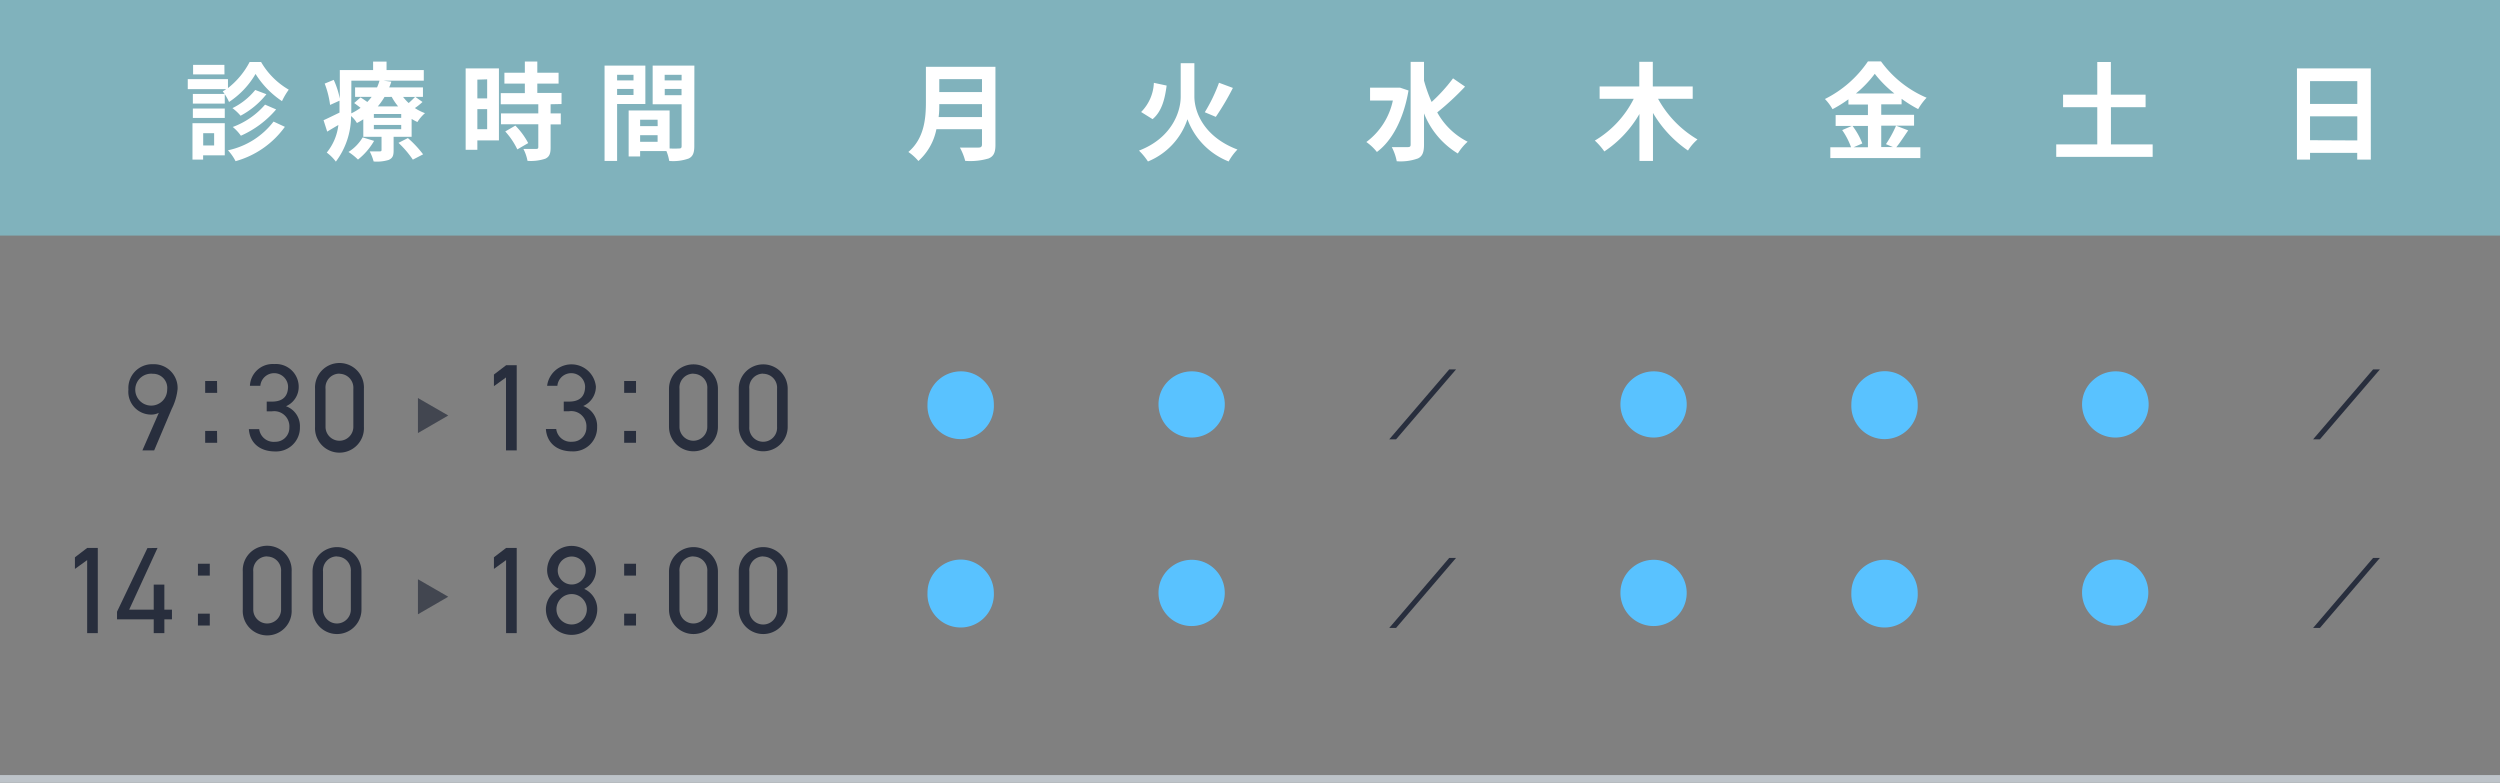 <svg xmlns="http://www.w3.org/2000/svg" viewBox="0 0 329 103"><rect x="0" y="0" width="329" height="103" fill="#808080" stroke="none"/><defs><style>.cls-1{fill:#80b2bc;}.cls-2{fill:#bdc3c9;}.cls-3{fill:#59c2ff;}.cls-4,.cls-5{fill:#282e3d;}.cls-5{opacity:0.7;}.cls-6{fill:#fff;}</style></defs><title>top_timetable</title><g id="レイヤー_2" data-name="レイヤー 2"><g id="contents"><rect class="cls-1" width="329" height="31"/><rect class="cls-2" y="102" width="329" height="1"/><path class="cls-3" d="M129.66,50.3a4.28,4.28,0,0,1,1.13,2.91,4.37,4.37,0,1,1-8.73,0A4.29,4.29,0,0,1,123.5,50a4.41,4.41,0,0,1,2.93-1.13A4.27,4.27,0,0,1,129.66,50.3Z"/><path class="cls-3" d="M160.06,50.3a4.36,4.36,0,0,1-3.24,7.28,4.37,4.37,0,0,1-4.36-4.37A4.25,4.25,0,0,1,153.9,50a4.39,4.39,0,0,1,2.92-1.13A4.29,4.29,0,0,1,160.06,50.3Z"/><path class="cls-4" d="M191.62,48.61l-7.9,9.21h-.9l7.9-9.21Z"/><path class="cls-3" d="M220.85,50.3a4.36,4.36,0,0,1-3.24,7.28,4.37,4.37,0,0,1-4.36-4.37A4.25,4.25,0,0,1,214.69,50a4.39,4.39,0,0,1,2.92-1.13A4.29,4.29,0,0,1,220.85,50.3Z"/><path class="cls-3" d="M251.24,50.3a4.28,4.28,0,0,1,1.13,2.91,4.37,4.37,0,1,1-8.73,0A4.29,4.29,0,0,1,245.08,50,4.41,4.41,0,0,1,248,48.85,4.27,4.27,0,0,1,251.24,50.3Z"/><path class="cls-3" d="M281.64,50.3a4.36,4.36,0,0,1-3.24,7.28A4.37,4.37,0,0,1,274,53.21,4.25,4.25,0,0,1,275.48,50a4.39,4.39,0,0,1,2.92-1.13A4.29,4.29,0,0,1,281.64,50.3Z"/><path class="cls-4" d="M313.2,48.61l-7.9,9.21h-.9l7.9-9.21Z"/><path class="cls-3" d="M129.66,75.11A4.31,4.31,0,0,1,130.79,78a4.37,4.37,0,1,1-8.73,0,4.29,4.29,0,0,1,1.44-3.23,4.41,4.41,0,0,1,2.93-1.13A4.29,4.29,0,0,1,129.66,75.11Z"/><path class="cls-3" d="M160.06,75.11a4.36,4.36,0,1,1-7.6,2.92,4.25,4.25,0,0,1,1.44-3.23,4.39,4.39,0,0,1,2.92-1.13A4.31,4.31,0,0,1,160.06,75.11Z"/><path class="cls-4" d="M191.62,73.42l-7.9,9.22h-.9l7.9-9.22Z"/><path class="cls-3" d="M220.85,75.11a4.36,4.36,0,1,1-7.6,2.92,4.25,4.25,0,0,1,1.44-3.23,4.39,4.39,0,0,1,2.92-1.13A4.31,4.31,0,0,1,220.85,75.11Z"/><path class="cls-3" d="M251.24,75.11A4.31,4.31,0,0,1,252.37,78a4.37,4.37,0,1,1-8.73,0,4.29,4.29,0,0,1,1.44-3.23A4.41,4.41,0,0,1,248,73.67,4.29,4.29,0,0,1,251.24,75.11Z"/><path class="cls-3" d="M281.64,75.11A4.36,4.36,0,1,1,274,78a4.25,4.25,0,0,1,1.44-3.23,4.39,4.39,0,0,1,2.92-1.13A4.31,4.31,0,0,1,281.64,75.11Z"/><path class="cls-4" d="M313.2,73.42l-7.9,9.22h-.9l7.9-9.22Z"/><path class="cls-4" d="M20.9,54.33a2.24,2.24,0,0,1-1.06.23,3,3,0,0,1-2.94-3.29,3.13,3.13,0,0,1,3.23-3.34,3.12,3.12,0,0,1,3.24,3.28,7.45,7.45,0,0,1-.77,2.6l-2.31,5.46H18.74Zm-.77-5.14A2.1,2.1,0,1,0,22,51.27,1.86,1.86,0,0,0,20.13,49.19Z"/><path class="cls-4" d="M28.58,51.7H27V50.14h1.56Zm0,6.57H27V56.71h1.56Z"/><path class="cls-4" d="M35.1,52.85h.7c1.48,0,2.11-.76,2.11-2a1.83,1.83,0,0,0-3.65-.08H32.89a3,3,0,0,1,3.2-2.86,3,3,0,0,1,3.22,3,2.78,2.78,0,0,1-1.67,2.55,2.78,2.78,0,0,1,1.83,2.76,3.13,3.13,0,0,1-3.26,3.19c-2.15,0-3.35-1.25-3.46-2.94h1.36a1.92,1.92,0,0,0,2.1,1.67,1.84,1.84,0,0,0,1.87-1.88,2,2,0,0,0-2.28-2.13h-.7Z"/><path class="cls-4" d="M47.89,56.17a3.22,3.22,0,1,1-6.43,0v-5a3.22,3.22,0,1,1,6.43,0Zm-3.21-7a1.83,1.83,0,0,0-1.84,2v5a1.83,1.83,0,1,0,3.66,0v-5A1.84,1.84,0,0,0,44.68,49.19Z"/><path class="cls-4" d="M68,59.27H66.59v-9.6L65,50.82V49.29l1.61-1.23H68Z"/><path class="cls-4" d="M74.19,52.85h.7c1.48,0,2.11-.76,2.11-2a1.83,1.83,0,0,0-3.65-.08H72a3.23,3.23,0,0,1,6.42.11,2.78,2.78,0,0,1-1.67,2.55,2.78,2.78,0,0,1,1.83,2.76A3.13,3.13,0,0,1,75.3,59.4c-2.15,0-3.35-1.25-3.46-2.94H73.2a1.92,1.92,0,0,0,2.1,1.67,1.84,1.84,0,0,0,1.87-1.88,2,2,0,0,0-2.28-2.13h-.7Z"/><path class="cls-4" d="M83.7,51.7H82.14V50.14H83.7Zm0,6.57H82.14V56.71H83.7Z"/><path class="cls-4" d="M94.48,56.17a3.22,3.22,0,1,1-6.44,0v-5a3.22,3.22,0,1,1,6.44,0Zm-3.22-7a1.84,1.84,0,0,0-1.84,2v5a1.83,1.83,0,1,0,3.66,0v-5A1.83,1.83,0,0,0,91.26,49.19Z"/><path class="cls-4" d="M103.66,56.17a3.22,3.22,0,1,1-6.44,0v-5a3.22,3.22,0,1,1,6.44,0Zm-3.22-7a1.83,1.83,0,0,0-1.83,2v5a1.83,1.83,0,1,0,3.65,0v-5A1.83,1.83,0,0,0,100.44,49.19Z"/><path class="cls-4" d="M12.87,83.32h-1.4V73.71L9.86,74.87V73.34l1.61-1.23h1.4Z"/><path class="cls-4" d="M20.73,72.11,17,80.23h3.23v-3.3h1.4v3.3h1V81.5h-1v1.82h-1.4V81.5H15.4v-1l4-8.37Z"/><path class="cls-4" d="M27.61,75.75H26.05V74.19h1.56Zm0,6.57H26.05V80.76h1.56Z"/><path class="cls-4" d="M38.38,80.22a3.22,3.22,0,1,1-6.43,0v-5a3.22,3.22,0,1,1,6.43,0Zm-3.21-7a1.83,1.83,0,0,0-1.84,2v5a1.83,1.83,0,1,0,3.66,0v-5A1.84,1.84,0,0,0,35.17,73.24Z"/><path class="cls-4" d="M47.57,80.22a3.22,3.22,0,1,1-6.44,0v-5a3.22,3.22,0,1,1,6.44,0Zm-3.22-7a1.84,1.84,0,0,0-1.84,2v5a1.83,1.83,0,1,0,3.66,0v-5A1.83,1.83,0,0,0,44.35,73.24Z"/><path class="cls-4" d="M68,83.32h-1.4V73.71L65,74.87V73.34l1.6-1.23H68Z"/><path class="cls-4" d="M73.56,77.5A2.75,2.75,0,0,1,72,75.06a3.22,3.22,0,0,1,6.44,0,2.78,2.78,0,0,1-1.56,2.44,2.92,2.92,0,0,1,1.72,2.67,3.38,3.38,0,0,1-6.76,0A3,3,0,0,1,73.56,77.5Zm1.67,4.68a2,2,0,1,0-2-2A2,2,0,0,0,75.23,82.18Zm0-5.26a1.84,1.84,0,1,0-1.83-1.86A1.84,1.84,0,0,0,75.23,76.92Z"/><path class="cls-4" d="M83.7,75.75H82.14V74.19H83.7Zm0,6.57H82.14V80.76H83.7Z"/><path class="cls-4" d="M94.48,80.22a3.22,3.22,0,1,1-6.44,0v-5a3.22,3.22,0,1,1,6.44,0Zm-3.22-7a1.83,1.83,0,0,0-1.84,2v5a1.83,1.83,0,1,0,3.66,0v-5A1.83,1.83,0,0,0,91.26,73.24Z"/><path class="cls-4" d="M103.66,80.22a3.22,3.22,0,1,1-6.44,0v-5a3.22,3.22,0,1,1,6.44,0Zm-3.22-7a1.83,1.83,0,0,0-1.83,2v5a1.83,1.83,0,1,0,3.65,0v-5A1.83,1.83,0,0,0,100.44,73.24Z"/><polygon class="cls-5" points="58.99 54.68 55 52.38 55 56.99 58.99 54.68"/><polygon class="cls-5" points="58.99 78.53 55 76.23 55 80.84 58.99 78.53"/><path class="cls-6" d="M34.36,8.16A10,10,0,0,0,38,11.8a9.37,9.37,0,0,0-.89,1.51,11.86,11.86,0,0,1-3.48-3.58,11,11,0,0,1-3.49,3.69,6.8,6.8,0,0,0-.83-1.4,2.66,2.66,0,0,0,.45-.29H24.71V10.41H30v1.18a10.47,10.47,0,0,0,2.85-3.43ZM29.58,20.44H26.73V21h-1.4V16.21h4.25Zm0-6.81h-4.2V12.36h4.2Zm-4.2.65h4.2v1.24h-4.2Zm4.16-4.49H25.41V8.54h4.12Zm-2.8,7.74v1.61h1.44V17.53Zm10.75-.84A11.91,11.91,0,0,1,31,21.21a6.26,6.26,0,0,0-1-1.43A10.23,10.23,0,0,0,36,16ZM35.06,12.4a10.88,10.88,0,0,1-3.4,2.83,6.49,6.49,0,0,0-1.07-1,8.92,8.92,0,0,0,3-2.39Zm1.28,2a12.94,12.94,0,0,1-4.64,3.46,5.72,5.72,0,0,0-1.07-1.15,10.3,10.3,0,0,0,4.25-2.94Z"/><path class="cls-6" d="M55.6,13.42a7.9,7.9,0,0,1-1,.8,5.93,5.93,0,0,0,1.33.67,5.12,5.12,0,0,0-1,1.17,8,8,0,0,1-.76-.41V18H51.8v1.79c0,.69-.12,1-.63,1.25a5.26,5.26,0,0,1-2,.21,6.45,6.45,0,0,0-.52-1.33H50c.16,0,.21-.05.21-.2V18H47.81v-2.3a8.43,8.43,0,0,1-.84.49,3.59,3.59,0,0,0-.77-.92,10,10,0,0,1-2,6A5.91,5.91,0,0,0,43,20.08a7,7,0,0,0,1.53-3.63c-.51.29-1,.59-1.47.87l-.48-1.5c.55-.24,1.3-.62,2.1-1,0-.38,0-.74,0-1.09v-.48l-1.24.56A12.06,12.06,0,0,0,42.73,11l1.19-.49a11.41,11.41,0,0,1,.8,2.47V9.22H49.1V8.11h1.77V9.22h4.9v1.4H50.5l1,.13a7.61,7.61,0,0,1-.28.75h4.44v1.25h-1Zm-6.37,5.12A8.6,8.6,0,0,1,47.11,21a7.52,7.52,0,0,0-1.25-1,5.8,5.8,0,0,0,1.87-1.92Zm-3-4.82q0,.57,0,1.2a7.57,7.57,0,0,0,1.22-.73c-.28-.22-.57-.44-.84-.63l.84-.74c.27.17.59.39.89.6a8.47,8.47,0,0,0,.57-.67H46.73V11.5h2.89a5.81,5.81,0,0,0,.32-.88h-3.7ZM52.8,15H49.2v.51h3.6Zm0,1.44H49.2V17h3.6Zm-2.2-3.68A8.29,8.29,0,0,1,49.72,14h2.67a8,8,0,0,1-.84-1.25Zm3.08,5.41a14.26,14.26,0,0,1,2,2.14l-1.35.7a12.83,12.83,0,0,0-1.89-2.21Zm-.63-5.41a6.07,6.07,0,0,0,.73.8c.31-.27.63-.58.84-.8Z"/><path class="cls-6" d="M65.66,18.48H62.82v1.23H61.28V9h4.38Zm-2.84-8v2.47h1.29V10.44ZM64.11,17V14.36H62.82V17Zm8.35-3.28v1.2H73.8v1.45H72.46v3.05c0,.8-.16,1.22-.71,1.47a6.11,6.11,0,0,1-2.33.28,5.63,5.63,0,0,0-.54-1.57c.68,0,1.46,0,1.67,0s.29-.06.29-.25v-3H65.93V14.92h4.91v-1.2H65.9V12.26h3.17V11H66.38V9.57h2.69V8.1h1.64V9.57h2.8V11h-2.8v1.23H73.9v1.46Zm-4.64,2.81a9.65,9.65,0,0,1,1.69,2.3l-1.43.83a9.78,9.78,0,0,0-1.59-2.36Z"/><path class="cls-6" d="M81.21,13.69v7.49H79.56V8.63h5.37v5.06Zm0-3.85v.74h2.16V9.84Zm2.16,2.66v-.8H81.21v.8Zm8,6.71c0,.89-.18,1.38-.74,1.65a6.07,6.07,0,0,1-2.56.32,6.06,6.06,0,0,0-.37-1.3H84.24v.71H82.73V14.54h5.39v5a12.42,12.42,0,0,0,1.25,0c.25,0,.33-.08.33-.31V13.72H85.89V8.63h5.49Zm-4.83-3.45H84.24v.84h2.31Zm0,2.9v-.87H84.24v.87Zm.93-8.82v.74H89.7V9.84Zm2.22,2.69V11.7H87.48v.83Z"/><path class="cls-6" d="M131,19.08c0,1-.24,1.49-.89,1.77a8.54,8.54,0,0,1-3.09.32,7.44,7.44,0,0,0-.7-1.75c1,0,2.16,0,2.46,0s.45-.11.45-.41V17h-6a7.58,7.58,0,0,1-2.37,4.19A6.74,6.74,0,0,0,119.54,20c2.12-1.8,2.31-4.48,2.31-6.61V8.79H131Zm-1.77-3.67V13.7h-5.62c0,.53,0,1.12-.09,1.71Zm-5.62-5v1.71h5.62V10.41Z"/><path class="cls-6" d="M157.18,12.68c0,2.13,1.31,5.35,5.67,7a7,7,0,0,0-1.16,1.57,9.48,9.48,0,0,1-5.42-5.56,9.11,9.11,0,0,1-5.2,5.56,8.61,8.61,0,0,0-1.18-1.43c4.22-1.61,5.49-5,5.49-7.09V8.32h1.8Zm-3.65-1.42c-.23,1.76-.64,3.42-1.85,4.42l-1.51-.94a5.78,5.78,0,0,0,1.68-3.84Zm8.72.31A34,34,0,0,1,160,15.38l-1.45-.61a21.06,21.06,0,0,0,1.87-3.88Z"/><path class="cls-6" d="M185.36,11.91c-.65,3.8-2.19,6.64-4.16,8.09a6.64,6.64,0,0,0-1.39-1.31,9.14,9.14,0,0,0,3.49-5.46h-3V11.54h3.66l.3,0Zm7.44-.51a35.34,35.34,0,0,1-3.66,3.39,9.37,9.37,0,0,0,4,3.86,7.24,7.24,0,0,0-1.29,1.55,10.82,10.82,0,0,1-4.45-5.28v4.13c0,1-.22,1.52-.8,1.8a6.71,6.71,0,0,1-2.79.37,6.76,6.76,0,0,0-.65-1.86c.92,0,1.8,0,2.1,0s.38-.1.38-.34V8.14h1.76v2.47a19.43,19.43,0,0,0,1,2.81,21.91,21.91,0,0,0,2.82-3.11Z"/><path class="cls-6" d="M218.2,13a14,14,0,0,0,5.19,5.35,6.45,6.45,0,0,0-1.25,1.46,15.5,15.5,0,0,1-4.61-4.95v6.32h-1.78V15a14.84,14.84,0,0,1-4.62,4.93,8.9,8.9,0,0,0-1.25-1.43A13.34,13.34,0,0,0,215,13h-4.49V11.38h5.22V8.13h1.78v3.25h5.25V13Z"/><path class="cls-6" d="M251.12,17.16c-.53.77-1.08,1.63-1.57,2.22h3.17V20.8H240.87V19.38h2.73a9.58,9.58,0,0,0-1.17-2.26l1.28-.55h-2.14V15.14h4.25V13.76h-2.57v-.69a16.88,16.88,0,0,1-2.09,1.3,6.38,6.38,0,0,0-1-1.34,14.81,14.81,0,0,0,5.66-4.95h1.72a14.34,14.34,0,0,0,6,4.78,7.87,7.87,0,0,0-1.11,1.5A17.71,17.71,0,0,1,250.25,13v.73h-2.68v1.38h4.32v1.43h-4.32v2.81h1.53l-.91-.38a14.67,14.67,0,0,0,1.33-2.43Zm-7.33-.59a9.37,9.37,0,0,1,1.29,2.31l-1.15.5h1.89V16.57Zm5.51-4.27a15,15,0,0,1-2.58-2.59,14.48,14.48,0,0,1-2.48,2.59Z"/><path class="cls-6" d="M283.29,19v1.64H270.6V19H276V14.11h-4.5V12.46H276V8.16h1.79v4.3h4.57v1.65H277.8V19Z"/><path class="cls-6" d="M312,9V21h-1.79v-.88H304V21h-1.72V9Zm-8,1.68v3h6.22v-3Zm6.22,7.8V15.31H304v3.14Z"/></g></g></svg>